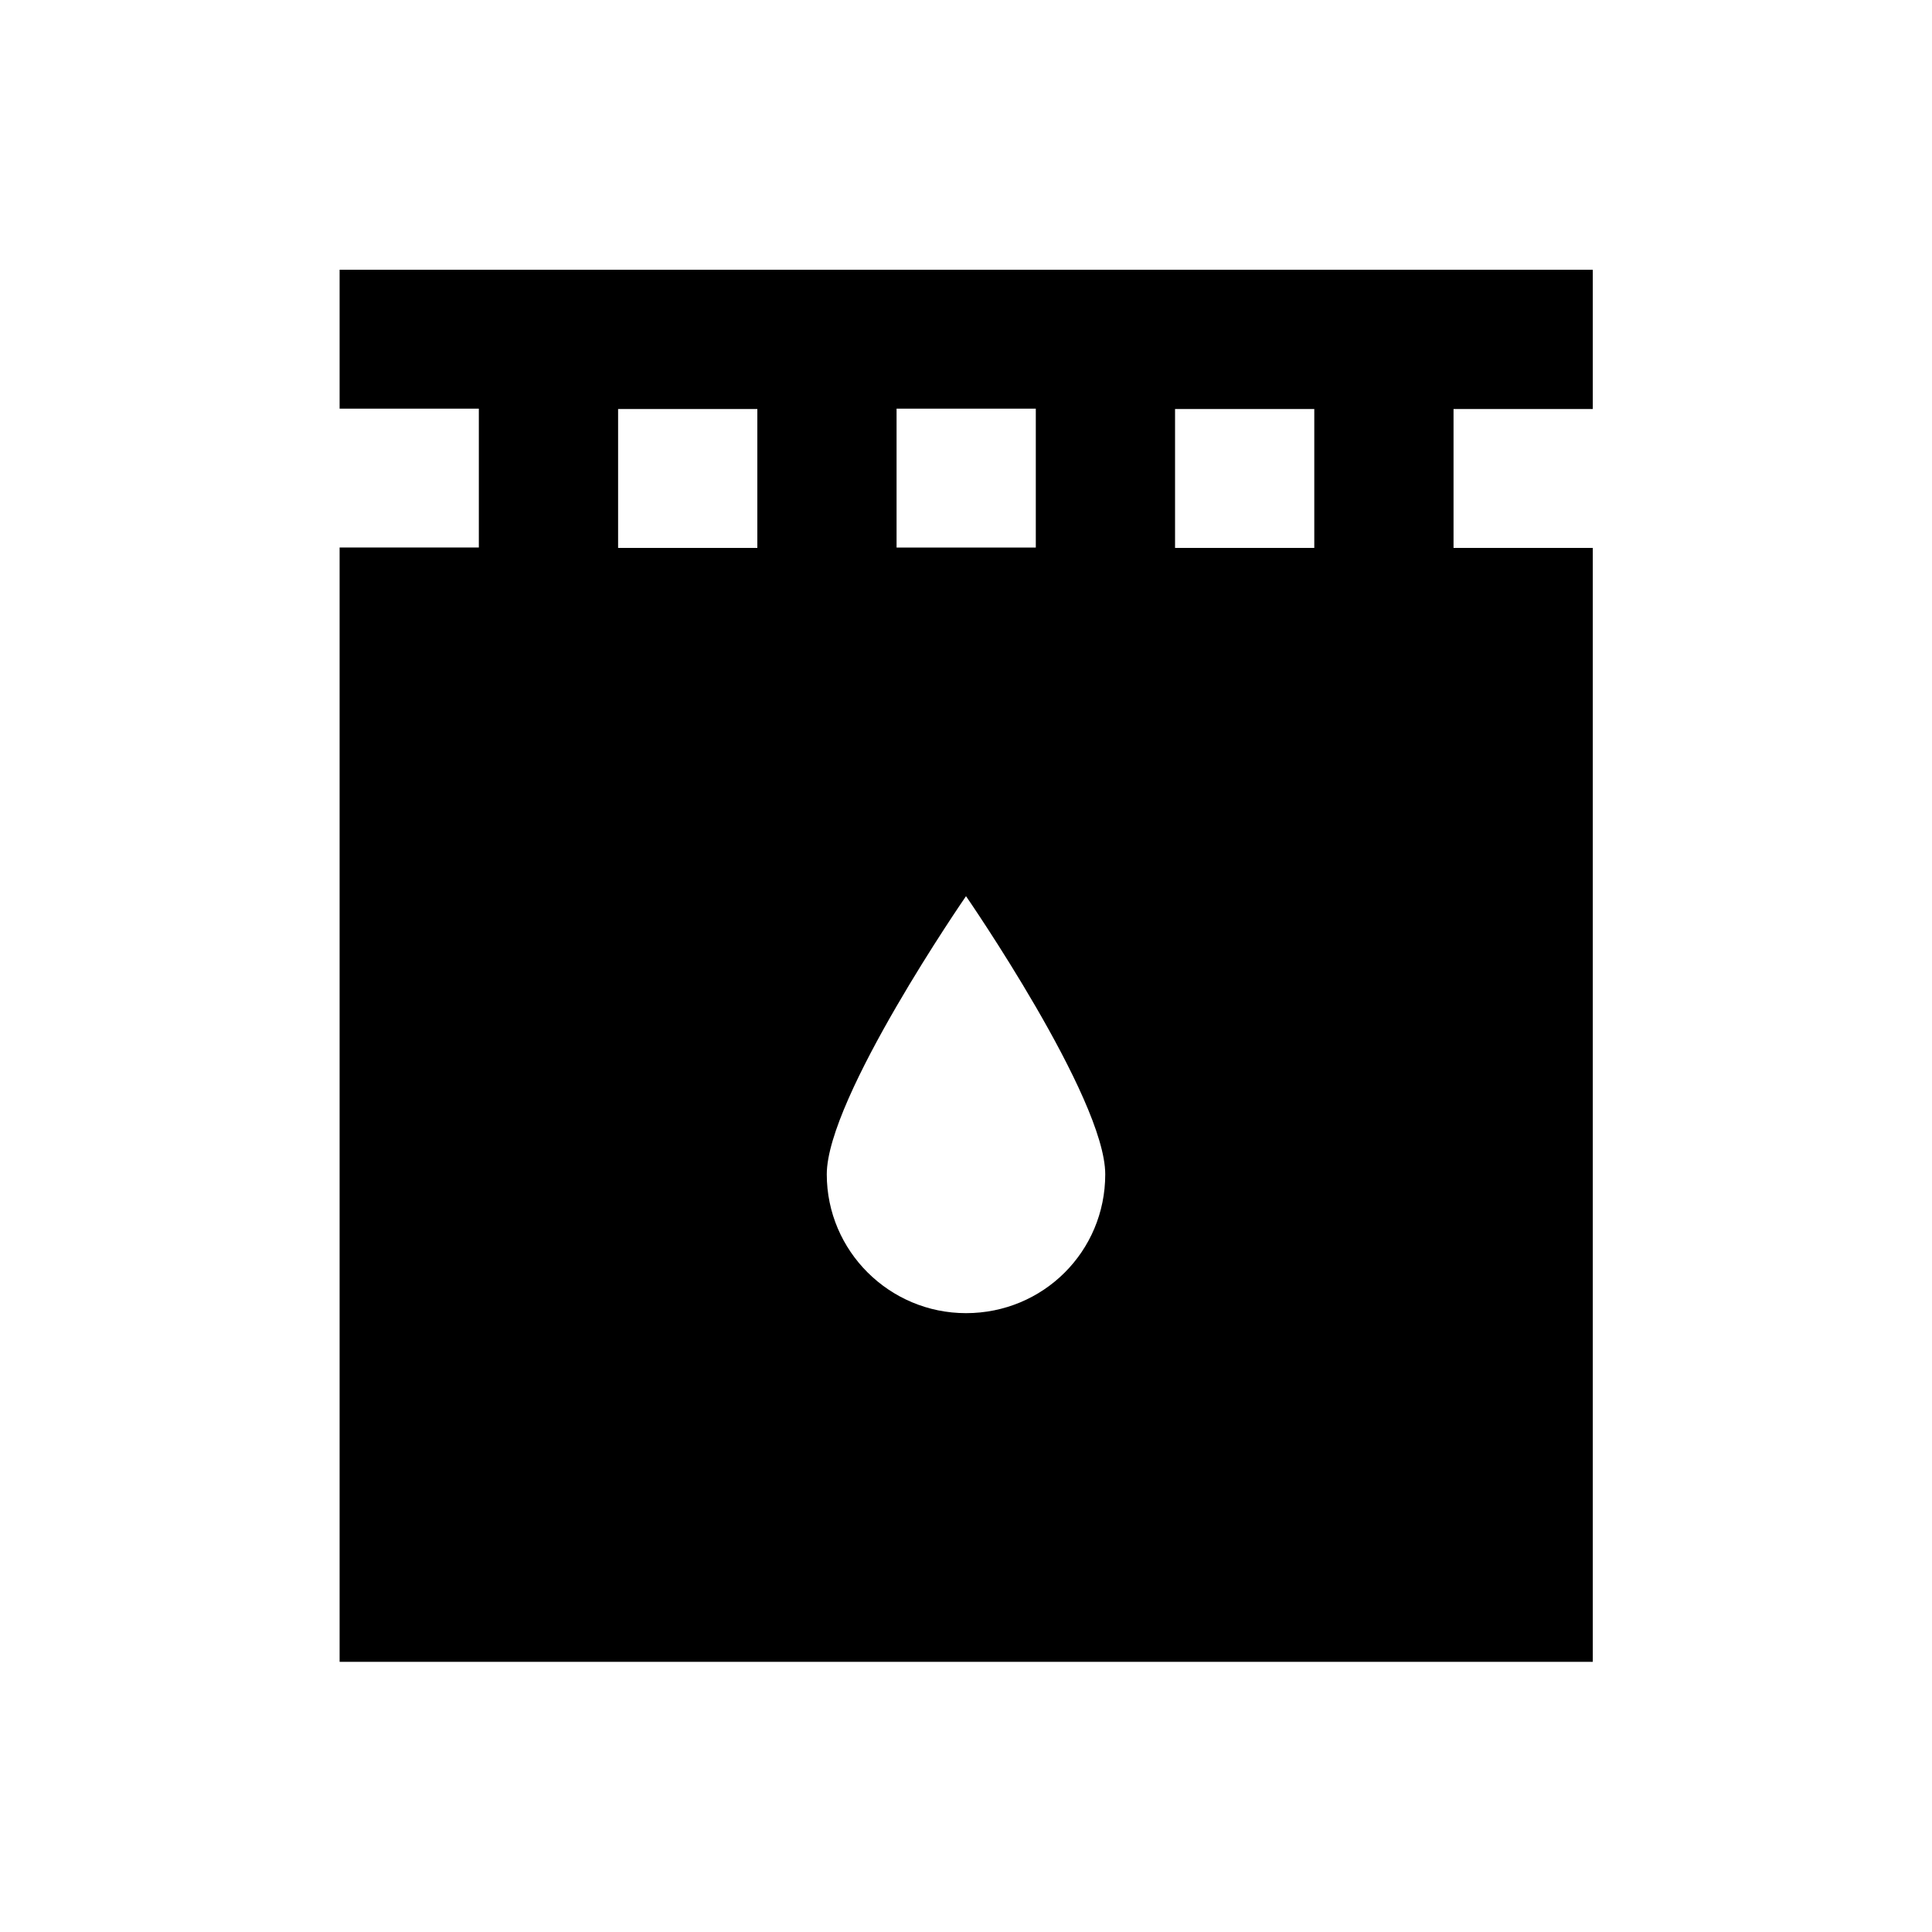 <?xml version="1.0" encoding="UTF-8"?>
<!-- Uploaded to: ICON Repo, www.svgrepo.com, Generator: ICON Repo Mixer Tools -->
<svg fill="#000000" width="800px" height="800px" version="1.1" viewBox="144 144 512 512" xmlns="http://www.w3.org/2000/svg">
 <path d="m566.1 252.3v-36.805h-332.1v36.801h36.898v36.801l-36.898 0.004v295.3h332.1v-295.2h-36.898v-36.801h36.898zm-184.5 0h36.898v36.801h-36.898zm-36.898 36.898h-36.898v-36.801h36.898zm55.301 202.8c-20.27 0-36.898-16.434-36.898-36.801 0-20.27 36.898-73.703 36.898-73.703s36.898 53.43 36.898 73.703c0 20.465-16.434 36.801-36.898 36.801zm92.297-202.8h-36.898v-36.801h36.898z"/>
</svg>
